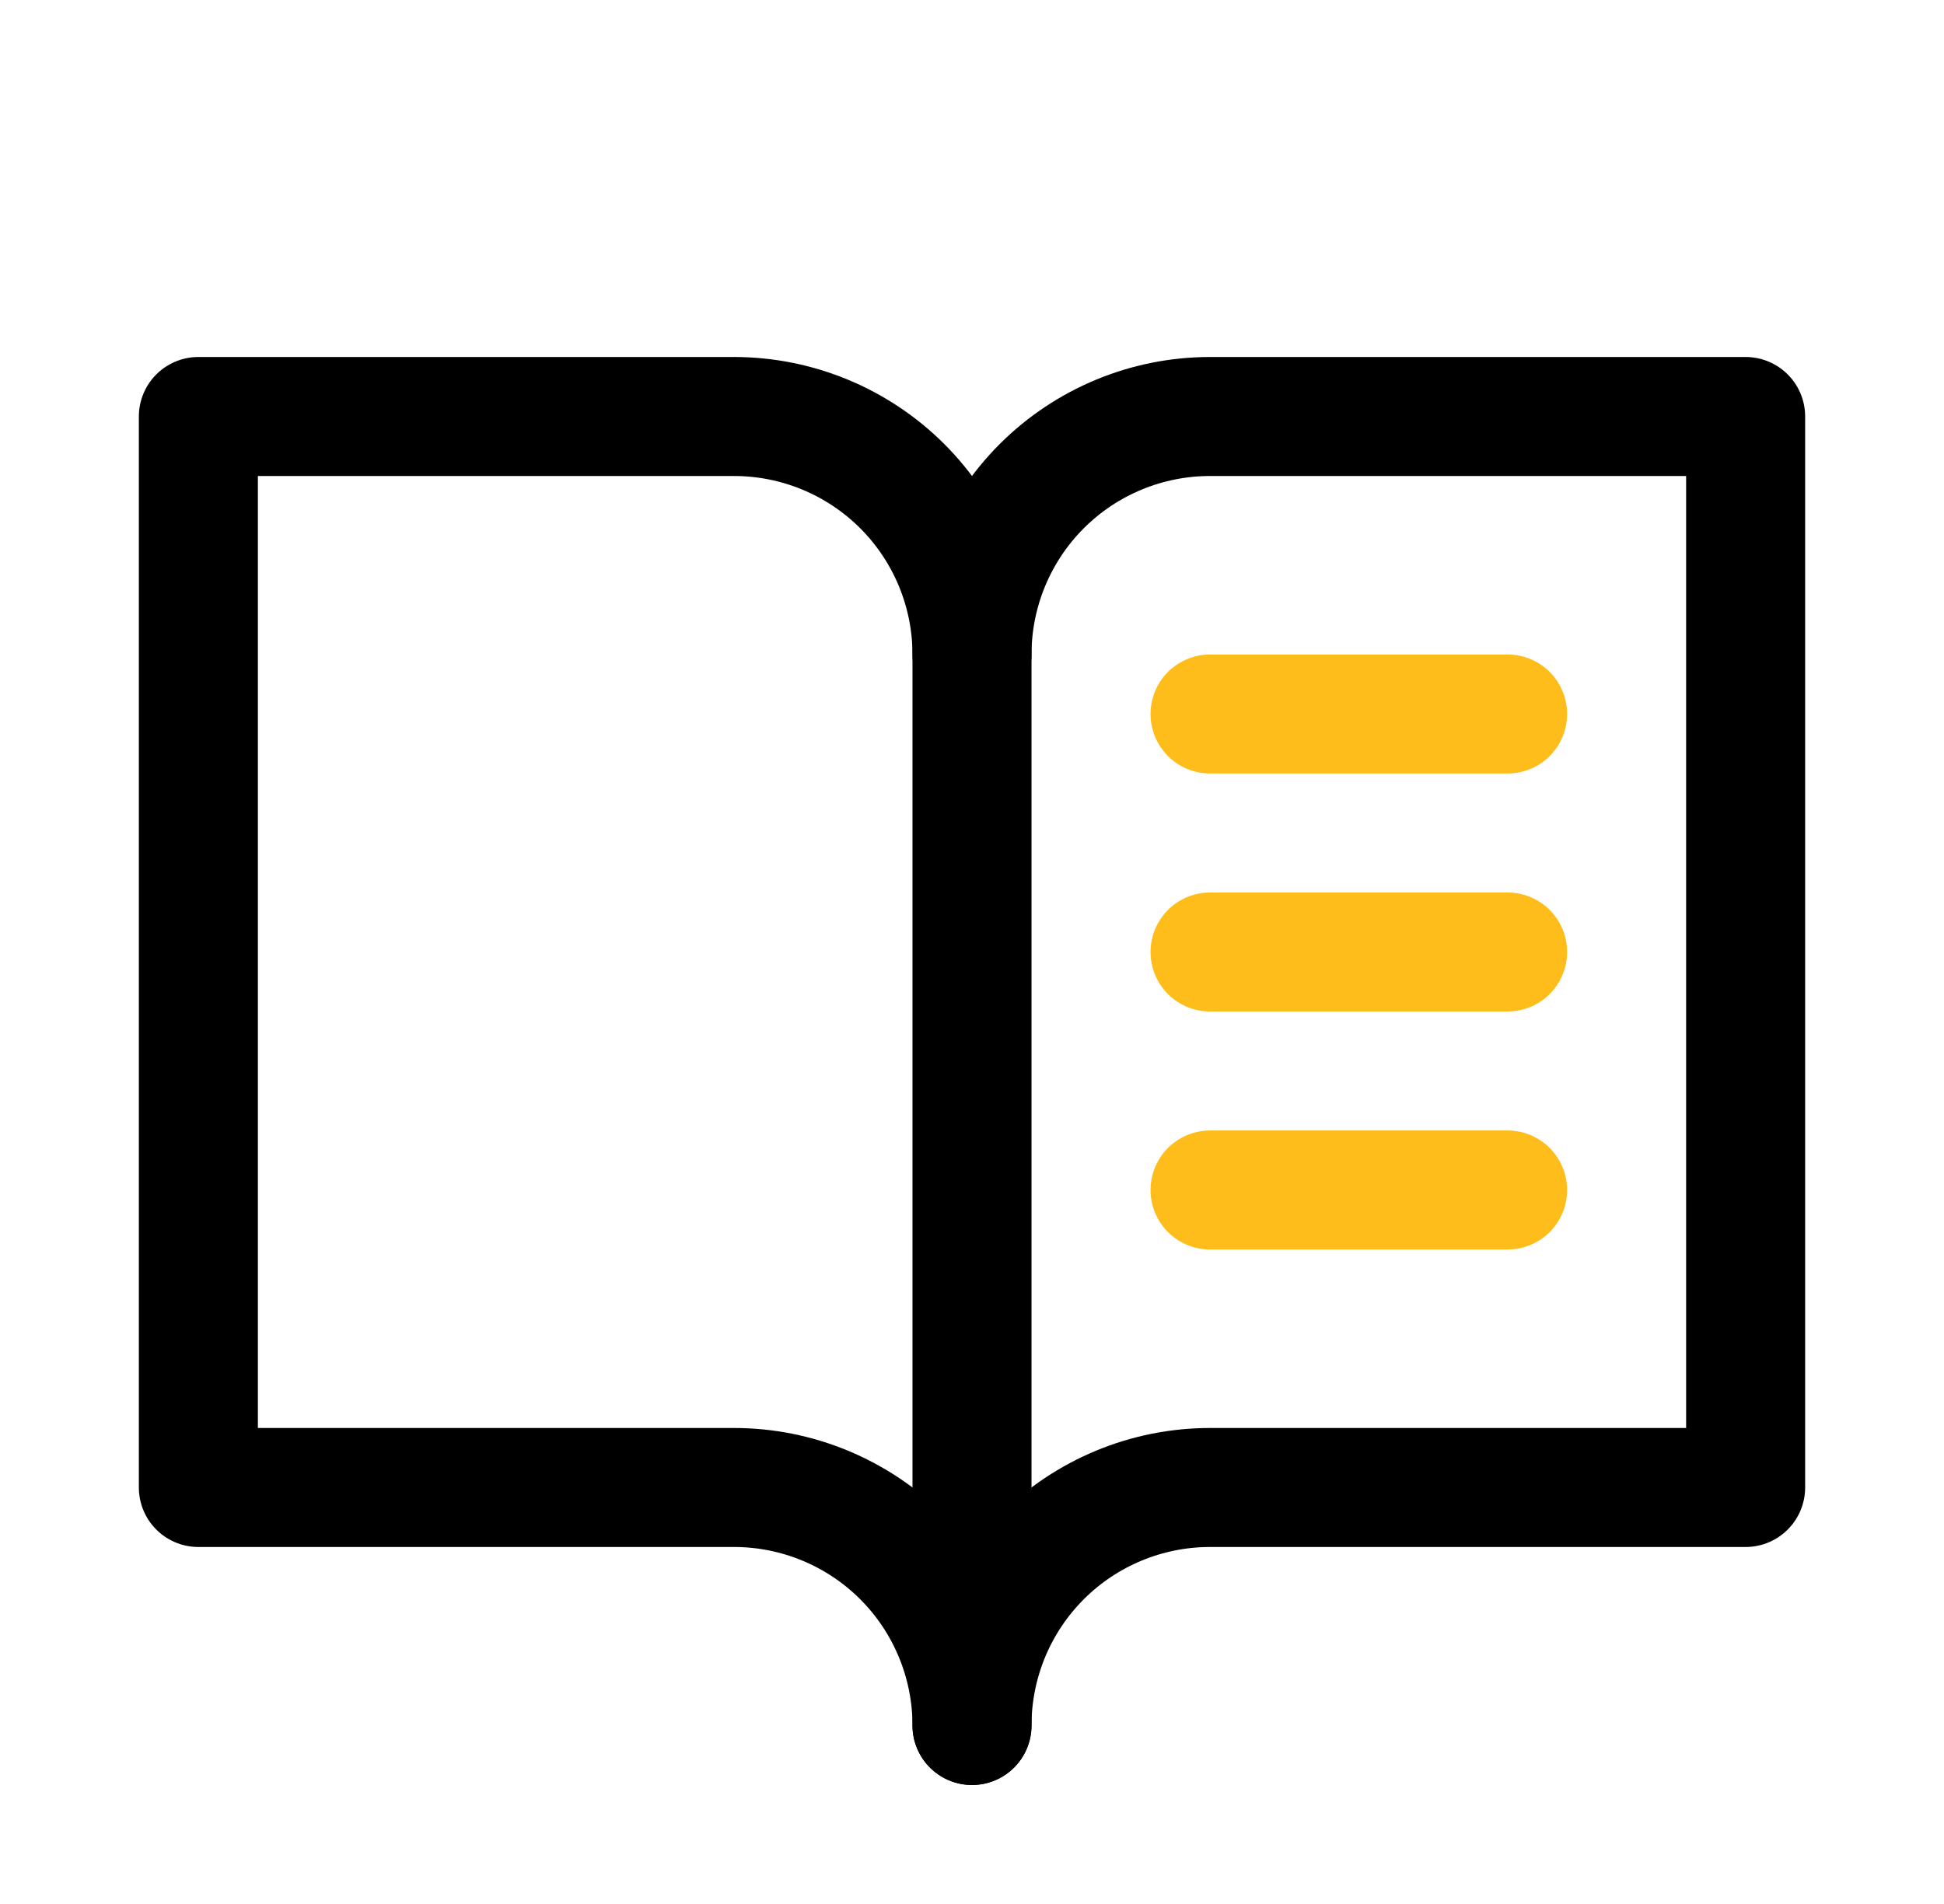 <?xml version="1.0" encoding="UTF-8"?> <svg xmlns="http://www.w3.org/2000/svg" width="49" height="48" viewBox="0 0 49 48" fill="none"><g clip-path="url(#clip0_15430_27276)"><path d="M24.5 16.5C24.5 14.909 25.132 13.383 26.257 12.257C27.383 11.132 28.909 10.5 30.5 10.5H44V37.5H30.5C28.909 37.5 27.383 38.132 26.257 39.257C25.132 40.383 24.5 41.909 24.5 43.5" stroke="black" stroke-width="3" stroke-linecap="round" stroke-linejoin="round"></path><path d="M5 37.5H18.5C20.091 37.5 21.617 38.132 22.743 39.257C23.868 40.383 24.5 41.909 24.5 43.5V16.5C24.5 14.909 23.868 13.383 22.743 12.257C21.617 11.132 20.091 10.5 18.5 10.5H5V37.5Z" stroke="black" stroke-width="3" stroke-linecap="round" stroke-linejoin="round"></path><path d="M30.5 18H38" stroke="#FFBD1B" stroke-width="3" stroke-linecap="round" stroke-linejoin="round"></path><path d="M30.5 24H38" stroke="#FFBD1B" stroke-width="3" stroke-linecap="round" stroke-linejoin="round"></path><path d="M30.5 30H38" stroke="#FFBD1B" stroke-width="3" stroke-linecap="round" stroke-linejoin="round"></path></g><defs><clipPath id="clip0_15430_27276"><rect width="48" height="48" fill="white" transform="translate(0.5)"></rect></clipPath></defs></svg> 